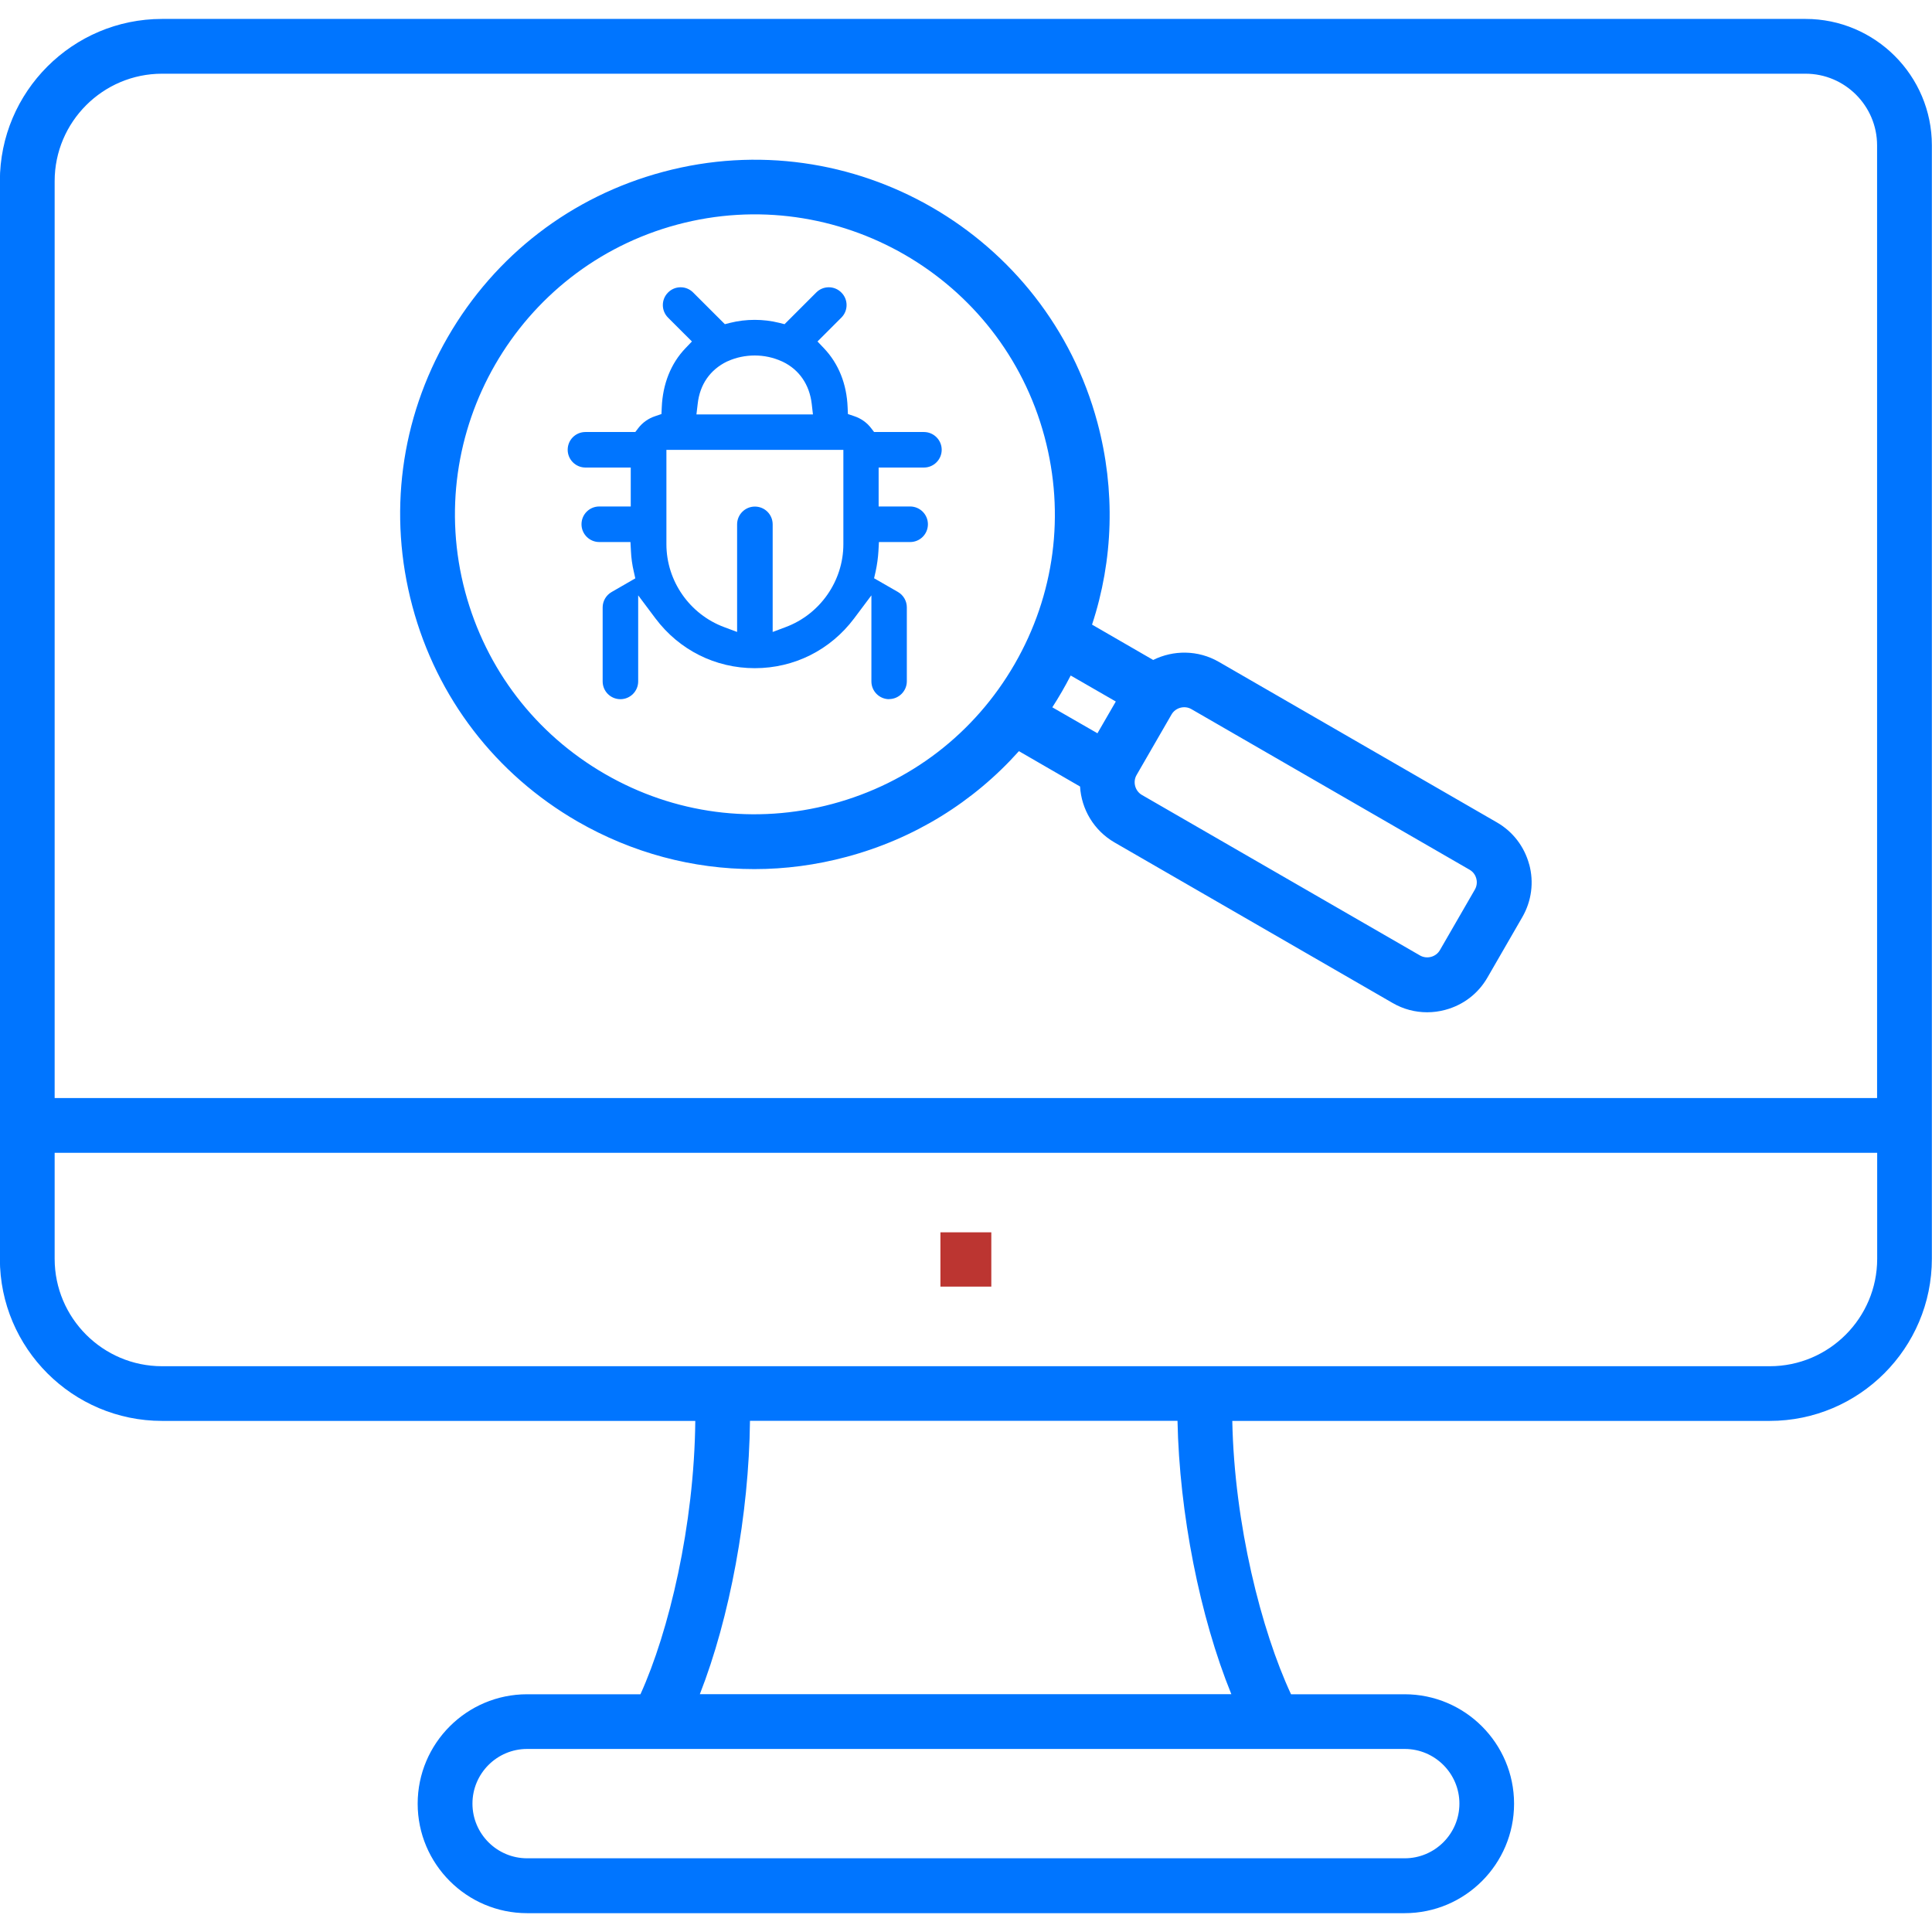<svg xmlns="http://www.w3.org/2000/svg" width="59" height="59" viewBox="0 0 59 59" fill="none"><g id="Security and exploratory testing 1" clip-path="url(#clip0_82_4208)"><path id="Vector" d="M30.273 37.633H28.719V39.291H30.273V37.633Z" fill="#BC3531"></path><path id="Vector_2" d="M58.996 4.44V38.438C58.996 41.17 56.775 43.392 54.043 43.392H37.632C37.694 46.545 38.52 49.796 39.426 51.74H42.895C44.736 51.74 46.237 53.239 46.237 55.082C46.237 56.926 44.739 58.425 42.895 58.425H16.097C14.256 58.425 12.755 56.926 12.755 55.082C12.755 53.239 14.253 51.74 16.097 51.74H19.558C20.425 49.831 21.201 46.592 21.233 43.392H4.949C2.217 43.392 -0.004 41.17 -0.004 38.441V5.531C-0.004 2.799 2.217 0.578 4.949 0.578H55.138C57.264 0.578 58.996 2.31 58.996 4.437V4.44ZM16.097 53.41C15.177 53.41 14.428 54.159 14.428 55.079C14.428 56 15.177 56.749 16.097 56.749H42.898C43.818 56.749 44.568 56 44.568 55.079C44.568 54.159 43.818 53.41 42.898 53.41H16.097ZM37.603 51.737C36.641 49.374 36.016 46.212 35.959 43.389H22.903C22.873 46.247 22.286 49.407 21.372 51.737H37.603ZM57.323 35.205H1.669V38.441C1.669 40.25 3.141 41.722 4.949 41.722H54.046C55.854 41.722 57.326 40.25 57.326 38.441V35.205H57.323ZM57.323 4.44C57.323 3.233 56.341 2.251 55.138 2.251H4.949C3.141 2.251 1.669 3.723 1.669 5.531V33.533H57.323V4.44ZM46.7 26.396C46.848 26.945 46.771 27.515 46.491 28.004L45.423 29.854C45.14 30.344 44.686 30.692 44.137 30.839C43.954 30.889 43.768 30.913 43.582 30.913C43.217 30.913 42.854 30.819 42.529 30.63L34.036 25.727C33.399 25.358 33.024 24.706 32.983 24.019L31.116 22.939C29.726 24.494 27.918 25.615 25.856 26.166C24.924 26.417 23.977 26.541 23.036 26.541C21.159 26.541 19.307 26.048 17.637 25.087C15.133 23.641 13.339 21.305 12.593 18.511C11.846 15.717 12.227 12.8 13.675 10.293C15.121 7.788 17.457 5.994 20.251 5.248C26.018 3.702 31.968 7.139 33.514 12.906C34.066 14.968 34.001 17.095 33.349 19.075L35.216 20.154C35.833 19.848 36.585 19.845 37.222 20.213L45.715 25.116C46.205 25.399 46.553 25.857 46.7 26.402V26.396ZM31.897 13.334C30.59 8.458 25.558 5.552 20.681 6.859C15.805 8.166 12.899 13.198 14.206 18.075C14.841 20.438 16.354 22.411 18.472 23.635C20.59 24.86 23.059 25.184 25.422 24.55C27.785 23.916 29.759 22.402 30.983 20.284C32.207 18.166 32.532 15.697 31.897 13.334ZM34.075 21.423L32.697 20.629C32.611 20.794 32.523 20.96 32.428 21.122C32.334 21.284 32.237 21.444 32.136 21.6L33.514 22.393L34.075 21.423ZM45.084 26.83C45.066 26.762 45.016 26.638 44.877 26.559L36.384 21.656C36.175 21.535 35.898 21.609 35.777 21.818L34.709 23.668C34.588 23.877 34.661 24.154 34.871 24.276L43.364 29.178C43.574 29.299 43.851 29.226 43.972 29.016L45.04 27.166C45.119 27.028 45.102 26.895 45.084 26.83Z" fill="#0075FF"></path><path id="Vector_3" d="M27.154 21.352C26.856 21.352 26.611 21.11 26.611 20.809V18.181L26.083 18.886C25.357 19.851 24.254 20.405 23.05 20.405C21.846 20.405 20.743 19.851 20.017 18.886L19.489 18.181V20.809C19.489 21.107 19.247 21.352 18.947 21.352C18.646 21.352 18.404 21.11 18.404 20.809V18.55C18.404 18.358 18.507 18.178 18.675 18.081L19.401 17.662L19.354 17.452C19.306 17.246 19.277 17.036 19.268 16.83L19.253 16.553H18.301C18.003 16.553 17.758 16.311 17.758 16.01C17.758 15.709 18 15.467 18.301 15.467H19.262V14.278H17.879C17.581 14.278 17.336 14.036 17.336 13.735C17.336 13.434 17.578 13.193 17.879 13.193H19.401L19.489 13.078C19.622 12.903 19.802 12.777 20.009 12.709L20.2 12.644L20.209 12.44C20.239 11.726 20.486 11.101 20.932 10.635L21.13 10.428L20.401 9.7C20.189 9.487 20.189 9.145 20.401 8.933C20.504 8.829 20.64 8.773 20.785 8.773C20.929 8.773 21.065 8.829 21.168 8.933L22.136 9.9L22.298 9.859C22.543 9.797 22.796 9.768 23.047 9.768C23.298 9.768 23.549 9.797 23.796 9.859L23.959 9.9L24.926 8.933C25.029 8.829 25.165 8.773 25.31 8.773C25.454 8.773 25.59 8.829 25.693 8.933C25.797 9.036 25.853 9.172 25.853 9.316C25.853 9.461 25.797 9.596 25.693 9.7L24.965 10.428L25.162 10.635C25.608 11.104 25.858 11.726 25.885 12.44L25.894 12.644L26.086 12.709C26.292 12.777 26.472 12.903 26.605 13.078L26.693 13.193H28.215C28.514 13.193 28.758 13.437 28.758 13.735C28.758 14.033 28.516 14.278 28.215 14.278H26.832V15.467H27.794C28.092 15.467 28.337 15.709 28.337 16.01C28.337 16.311 28.095 16.553 27.794 16.553H26.841L26.826 16.83C26.814 17.033 26.785 17.243 26.741 17.449L26.693 17.659L27.422 18.078C27.59 18.175 27.693 18.355 27.693 18.547V20.806C27.693 21.104 27.448 21.349 27.151 21.349L27.154 21.352ZM20.351 16.62C20.351 17.741 21.059 18.759 22.115 19.151L22.51 19.299V16.013C22.51 15.715 22.752 15.47 23.053 15.47C23.354 15.47 23.596 15.712 23.596 16.013V19.299L23.991 19.151C25.044 18.759 25.755 17.741 25.755 16.62V13.738H20.351V16.62ZM23.05 10.856C22.764 10.856 22.481 10.915 22.233 11.027L22.203 11.039C21.684 11.29 21.372 11.744 21.307 12.328L21.268 12.656H24.826L24.788 12.328C24.72 11.747 24.407 11.29 23.906 11.048L23.879 11.036C23.613 10.915 23.333 10.856 23.047 10.856H23.05Z" fill="#0075FF"></path></g><defs><clipPath id="clip0_82_4208"><rect width="59" height="59" fill="white" transform="translate(-0.004)"></rect></clipPath></defs></svg>